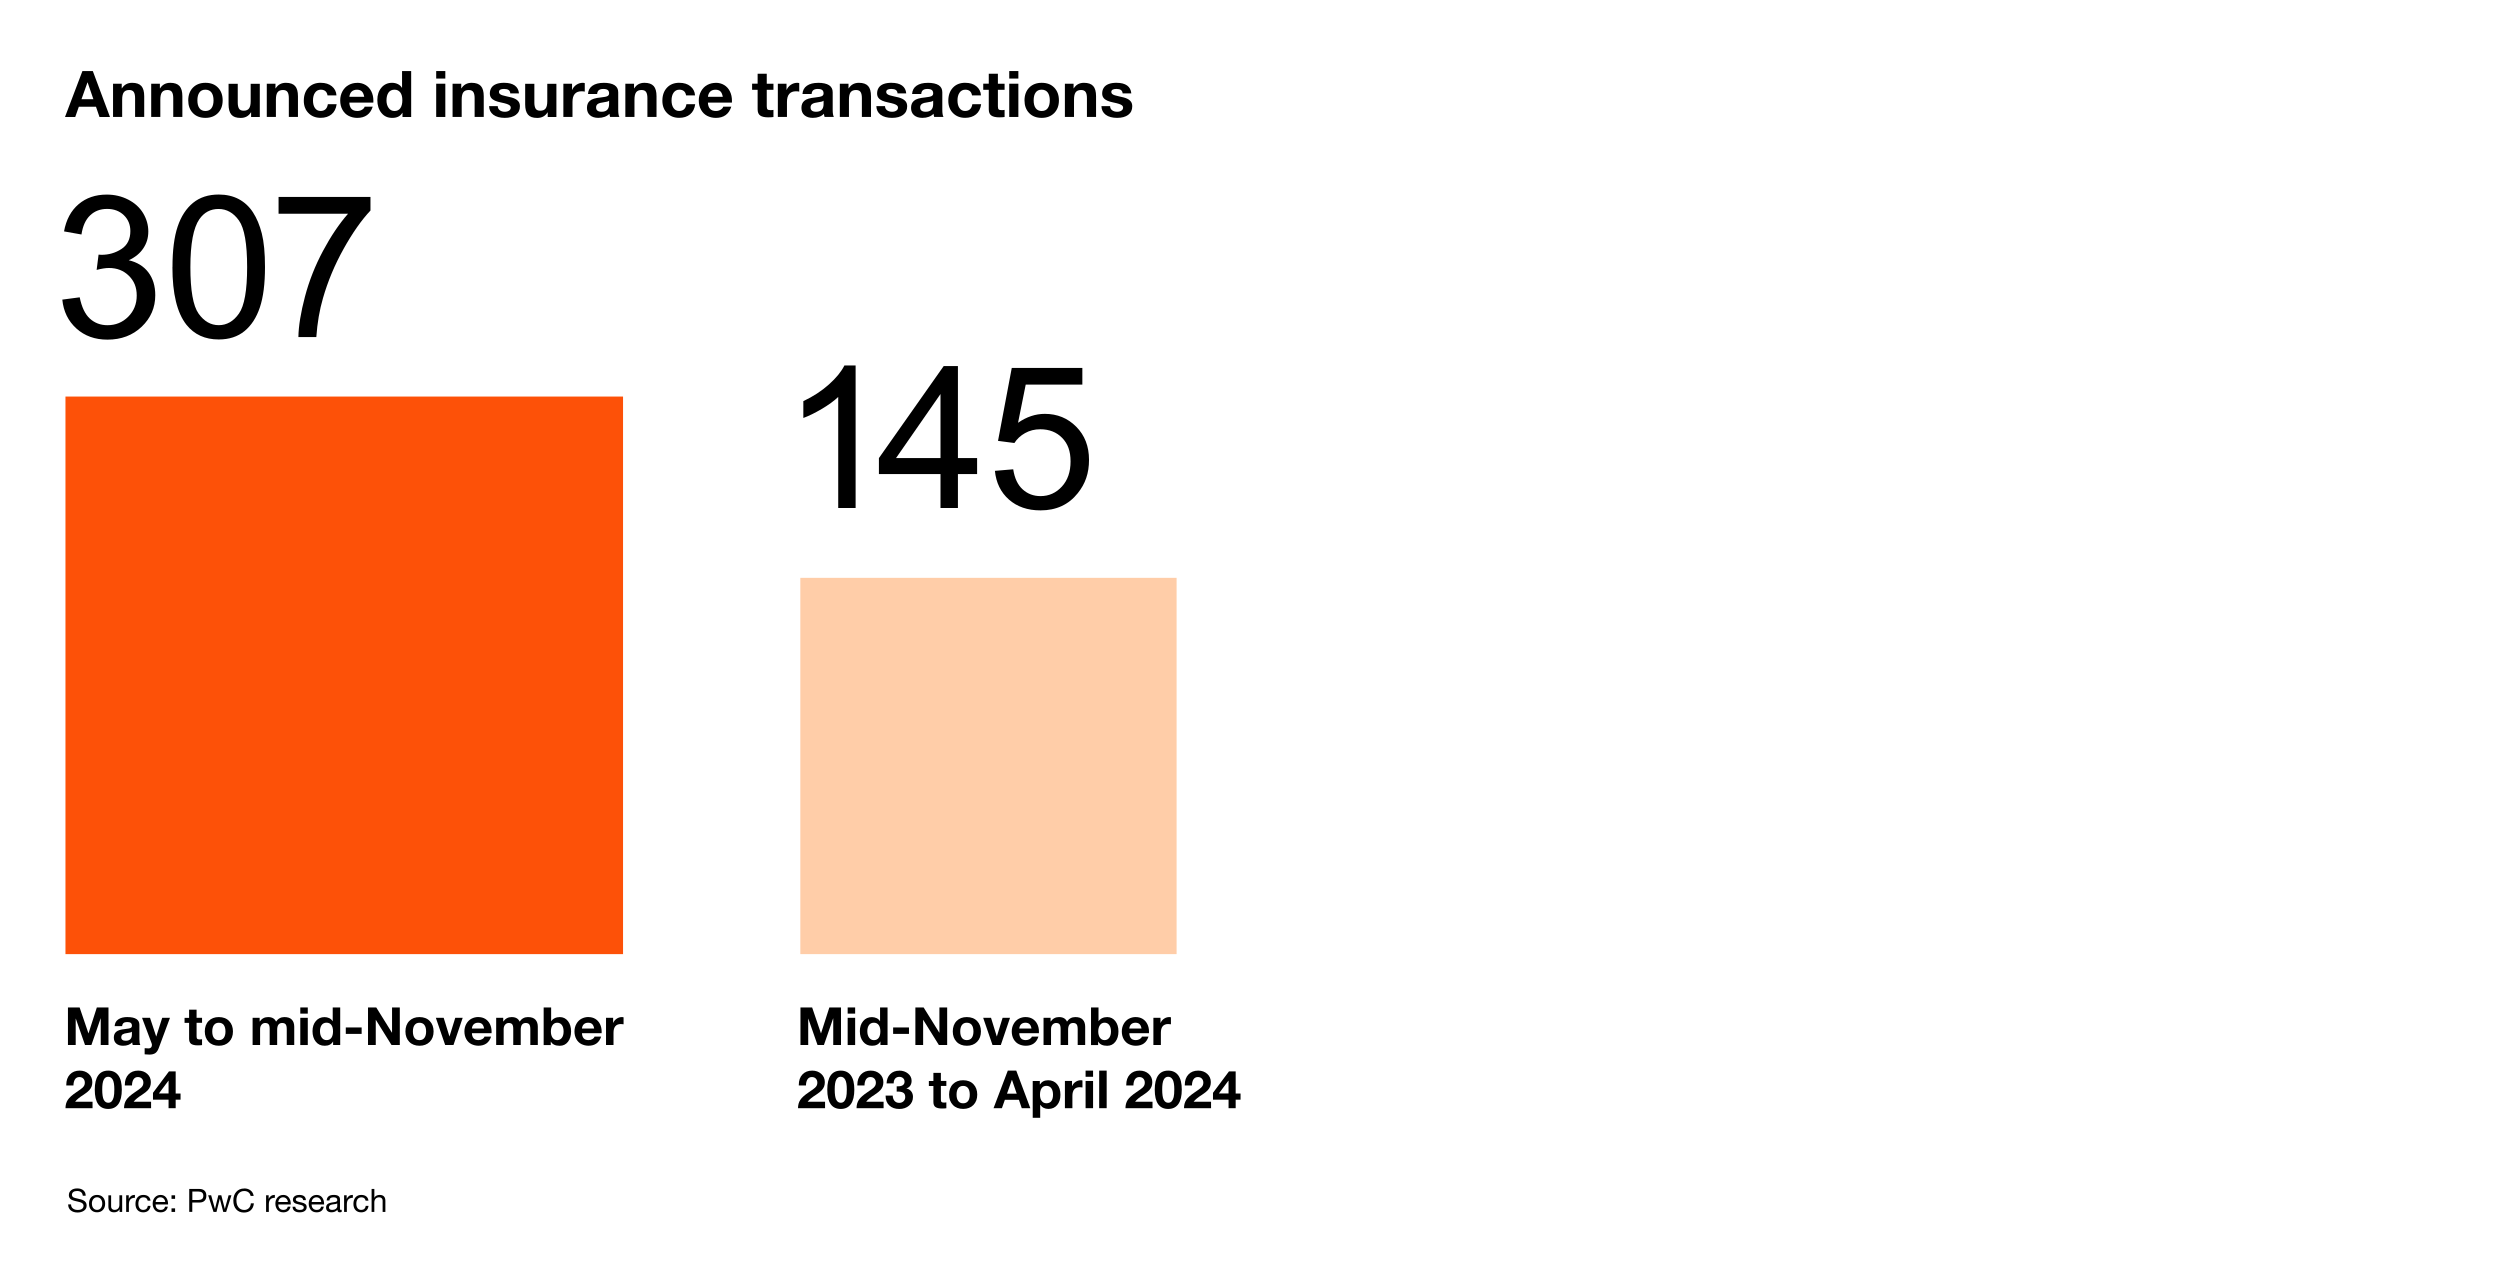 <?xml version="1.0" encoding="UTF-8"?><svg id="Capa_1" xmlns="http://www.w3.org/2000/svg" width="855" height="436" viewBox="0 0 855 436"><path d="M27.23,344.55l3.01,8.84h.04l2.84-8.84h3.98v12.85h-2.65v-9.11h-.04l-3.15,9.11h-2.18l-3.15-9.02h-.04v9.02h-2.65v-12.85h3.98Z"/><path d="M43.6,347.84c2.71.01,4.07.89,4.07,2.65v4.93c0,.91.11,1.57.32,1.98h-2.59c-.1-.29-.16-.59-.18-.9-.76.77-1.8,1.15-3.13,1.15-.97,0-1.74-.25-2.31-.74-.57-.49-.85-1.18-.85-2.05s.27-1.51.81-1.98c.55-.49,1.55-.8,3.01-.94,1.03-.11,1.69-.24,1.96-.4.28-.16.41-.41.41-.75,0-.42-.13-.73-.38-.94s-.67-.31-1.26-.31c-.54,0-.95.11-1.22.33-.28.22-.44.58-.49,1.07h-2.56c.06-1.02.48-1.79,1.26-2.32s1.82-.79,3.13-.79ZM41.47,354.75c0,.79.52,1.19,1.57,1.19,1.37-.01,2.06-.71,2.07-2.11v-.99c-.2.2-.72.35-1.55.45-.72.08-1.25.23-1.58.44s-.5.55-.5,1.02Z"/><path d="M51.3,348.09l2.11,6.37h.04l2.03-6.37h2.65l-3.89,10.48c-.28.73-.66,1.27-1.14,1.6-.49.33-1.16.5-2.03.5-.37,0-.91-.03-1.6-.09v-2.11c.46.06.91.09,1.35.09.36,0,.64-.11.84-.33.2-.22.3-.5.3-.84,0-.19-.04-.38-.11-.58l-3.28-8.73h2.74Z"/><path d="M67.23,345.3v2.79h1.87v1.71h-1.87v4.61c0,.43.07.72.22.86s.43.22.86.22c.31,0,.58-.02.79-.07v2c-.36.06-.86.09-1.51.09-.98,0-1.72-.17-2.2-.5-.48-.34-.72-.92-.72-1.75v-5.45h-1.55v-1.71h1.55v-2.79h2.56Z"/><path d="M74.84,347.84c1.49,0,2.66.45,3.53,1.36.86.91,1.3,2.09,1.3,3.56s-.44,2.66-1.32,3.55c-.88.89-2.05,1.34-3.5,1.34s-2.65-.45-3.51-1.36c-.86-.91-1.3-2.08-1.3-3.54s.44-2.69,1.32-3.58,2.04-1.33,3.48-1.33ZM72.59,352.76c0,.95.19,1.68.58,2.2.38.52.94.77,1.67.77s1.32-.26,1.7-.79.57-1.25.57-2.18-.2-1.7-.58-2.21c-.39-.52-.96-.77-1.7-.77s-1.27.26-1.66.77c-.38.52-.58,1.25-.58,2.21Z"/><path d="M91.69,347.84c1.36,0,2.26.52,2.72,1.55.71-1.03,1.65-1.55,2.83-1.55s2.02.29,2.57.88c.55.59.82,1.4.82,2.43v6.25h-2.56v-5.38c0-.82-.12-1.38-.37-1.69-.25-.31-.65-.47-1.2-.47-1.14,0-1.71.78-1.71,2.34v5.2h-2.56v-5.49c0-.79-.13-1.33-.38-1.62s-.64-.43-1.17-.43c-.49,0-.9.2-1.23.58-.33.39-.5.9-.5,1.54v5.42h-2.56v-9.31h2.41v1.26h.04c.71-1.01,1.66-1.51,2.84-1.51Z"/><path d="M105.26,344.55v2.11h-2.56v-2.11h2.56ZM105.26,348.09v9.31h-2.56v-9.31h2.56Z"/><path d="M116.35,344.55v12.85h-2.43v-1.19h-.04c-.55.96-1.49,1.44-2.83,1.44s-2.3-.47-3.05-1.4c-.75-.94-1.12-2.13-1.12-3.58s.38-2.57,1.14-3.47c.76-.9,1.75-1.35,2.98-1.35.56,0,1.09.12,1.59.35.5.23.88.58,1.16,1.04h.04v-4.68h2.56ZM109.44,352.74c0,.85.2,1.56.6,2.13.4.57.95.85,1.65.85.73,0,1.28-.27,1.65-.8.37-.53.55-1.27.55-2.21s-.19-1.66-.58-2.18c-.38-.52-.93-.77-1.64-.77s-1.29.27-1.67.81c-.38.54-.57,1.26-.57,2.16Z"/><path d="M123.68,351.39v2.2h-5.42v-2.2h5.42Z"/><path d="M128.68,344.55l5.36,8.62h.04v-8.62h2.65v12.85h-2.83l-5.35-8.6h-.04v8.6h-2.65v-12.85h2.81Z"/><path d="M143.46,347.84c1.49,0,2.66.45,3.53,1.36.86.91,1.3,2.09,1.3,3.56s-.44,2.66-1.32,3.55c-.88.89-2.05,1.34-3.5,1.34s-2.65-.45-3.51-1.36c-.86-.91-1.3-2.08-1.3-3.54s.44-2.69,1.32-3.58,2.04-1.33,3.48-1.33ZM141.21,352.76c0,.95.19,1.68.58,2.2.38.52.94.77,1.67.77s1.32-.26,1.7-.79.57-1.25.57-2.18-.2-1.7-.58-2.21c-.39-.52-.96-.77-1.7-.77s-1.27.26-1.66.77c-.38.52-.58,1.25-.58,2.21Z"/><path d="M151.74,348.09l1.96,6.35h.04l1.96-6.35h2.54l-3.15,9.31h-2.84l-3.19-9.31h2.68Z"/><path d="M163.6,347.84c.88,0,1.66.2,2.34.61.68.41,1.22,1,1.61,1.77.39.77.58,1.67.58,2.67,0,.1,0,.25-.02.47h-6.71c.02.75.22,1.32.58,1.74s.93.62,1.68.62c.47,0,.9-.12,1.29-.35.39-.23.64-.52.75-.86h2.25c-.66,2.09-2.11,3.13-4.36,3.13-.85-.01-1.64-.2-2.37-.56-.73-.36-1.31-.92-1.74-1.68-.43-.76-.65-1.65-.65-2.66,0-.95.22-1.81.66-2.59.44-.78,1.02-1.36,1.75-1.75.73-.38,1.51-.58,2.35-.58ZM165.56,351.75c-.12-.7-.34-1.2-.67-1.51-.32-.31-.79-.47-1.39-.47s-1.12.18-1.48.53-.57.84-.63,1.45h4.16Z"/><path d="M174.99,347.84c1.36,0,2.26.52,2.72,1.55.71-1.03,1.65-1.55,2.83-1.55s2.02.29,2.57.88c.55.59.82,1.4.82,2.43v6.25h-2.56v-5.38c0-.82-.12-1.38-.37-1.69-.25-.31-.65-.47-1.2-.47-1.14,0-1.71.78-1.71,2.34v5.2h-2.56v-5.49c0-.79-.13-1.33-.38-1.62s-.64-.43-1.17-.43c-.49,0-.9.2-1.23.58-.33.39-.5.9-.5,1.54v5.42h-2.56v-9.31h2.41v1.26h.04c.71-1.01,1.66-1.51,2.84-1.51Z"/><path d="M188.49,344.55v4.68h.04c.28-.42.67-.76,1.18-1.01.51-.25,1.09-.38,1.75-.38,1.14,0,2.07.46,2.78,1.37.71.91,1.07,2.09,1.07,3.53s-.35,2.63-1.06,3.55c-.71.91-1.64,1.37-2.81,1.37-1.51,0-2.53-.48-3.04-1.44h-.04v1.19h-2.43v-12.85h2.56ZM188.4,352.76c0,.9.2,1.62.59,2.16.4.54.92.81,1.58.81s1.17-.26,1.58-.79c.4-.53.6-1.25.6-2.18s-.2-1.64-.58-2.18c-.39-.54-.93-.81-1.61-.81s-1.2.28-1.58.83-.58,1.27-.58,2.16Z"/><path d="M201.24,347.84c.88,0,1.66.2,2.34.61.68.41,1.22,1,1.61,1.77.39.77.58,1.67.58,2.67,0,.1,0,.25-.02.47h-6.71c.02.75.22,1.32.58,1.74s.93.62,1.68.62c.47,0,.9-.12,1.29-.35.39-.23.64-.52.75-.86h2.25c-.66,2.09-2.11,3.13-4.36,3.13-.85-.01-1.64-.2-2.37-.56-.73-.36-1.31-.92-1.74-1.68-.43-.76-.65-1.65-.65-2.66,0-.95.22-1.81.66-2.59.44-.78,1.02-1.36,1.75-1.75.73-.38,1.51-.58,2.35-.58ZM203.2,351.75c-.12-.7-.34-1.2-.67-1.51-.32-.31-.79-.47-1.39-.47s-1.12.18-1.48.53-.57.84-.63,1.45h4.16Z"/><path d="M212.7,347.84c.22,0,.4.03.56.09v2.38c-.28-.06-.58-.09-.92-.09-1.68,0-2.52,1-2.52,2.99v4.19h-2.56v-9.31h2.43v1.73h.04c.25-.6.65-1.08,1.2-1.44.55-.36,1.14-.54,1.77-.54Z"/><path d="M27.25,366.15c1.24,0,2.26.37,3.09,1.11.82.74,1.23,1.68,1.23,2.83,0,.53-.08,1.01-.23,1.45-.16.44-.42.87-.8,1.3-.38.43-1.04.95-1.97,1.57-1.4.88-2.36,1.67-2.88,2.39h5.96v2.2h-9.25c0-1.09.26-2.04.78-2.83.52-.8,1.5-1.67,2.92-2.62,1.14-.76,1.86-1.28,2.16-1.58s.5-.58.6-.85c.1-.26.15-.54.15-.83,0-.58-.17-1.04-.5-1.4-.34-.36-.8-.54-1.39-.54-.64,0-1.12.26-1.47.77-.34.52-.52,1.22-.53,2.12h-2.45v-.23c0-1.48.41-2.66,1.24-3.54s1.94-1.32,3.33-1.32Z"/><path d="M37.01,366.15c1.51,0,2.66.55,3.46,1.64s1.19,2.71,1.19,4.86-.39,3.83-1.18,4.94c-.79,1.11-1.94,1.67-3.46,1.67-3.07,0-4.61-2.2-4.61-6.61,0-2.14.39-3.75,1.16-4.85s1.92-1.65,3.45-1.65ZM34.96,372.57c0,1.7.18,2.89.53,3.56.35.67.86,1.01,1.52,1.01.53,0,.94-.18,1.23-.54.29-.36.51-.83.65-1.41.14-.58.21-1.46.21-2.62,0-1.56-.18-2.67-.55-3.33-.37-.66-.89-.99-1.56-.99s-1.16.34-1.51,1.01c-.35.67-.52,1.78-.52,3.31Z"/><path d="M47.27,366.15c1.24,0,2.26.37,3.09,1.11.82.74,1.23,1.68,1.23,2.83,0,.53-.08,1.01-.23,1.45-.16.44-.42.87-.8,1.3-.38.43-1.04.95-1.97,1.57-1.4.88-2.36,1.67-2.88,2.39h5.96v2.2h-9.25c0-1.09.26-2.04.78-2.83.52-.8,1.5-1.67,2.92-2.62,1.14-.76,1.86-1.28,2.16-1.58s.5-.58.6-.85c.1-.26.15-.54.15-.83,0-.58-.17-1.04-.5-1.4-.34-.36-.8-.54-1.39-.54-.64,0-1.12.26-1.47.77-.34.52-.52,1.22-.53,2.12h-2.45v-.23c0-1.48.41-2.66,1.24-3.54s1.94-1.32,3.33-1.32Z"/><path d="M60.08,366.4v7.58h1.67v2.11h-1.67v2.92h-2.43v-2.92h-5.33v-2.34l5.47-7.34h2.29ZM57.6,369.6l-3.26,4.37h3.31v-4.37h-.05Z"/><path d="M277.75,344.55l3.01,8.84h.04l2.84-8.84h3.98v12.85h-2.65v-9.11h-.04l-3.15,9.11h-2.18l-3.15-9.02h-.04v9.02h-2.65v-12.85h3.98Z"/><path d="M292.46,344.55v2.11h-2.56v-2.11h2.56ZM292.46,348.09v9.31h-2.56v-9.31h2.56Z"/><path d="M303.54,344.55v12.85h-2.43v-1.19h-.04c-.55.96-1.49,1.44-2.83,1.44s-2.3-.47-3.05-1.4c-.75-.94-1.12-2.13-1.12-3.58s.38-2.57,1.14-3.47c.76-.9,1.75-1.35,2.98-1.35.56,0,1.09.12,1.59.35.5.23.88.58,1.16,1.04h.04v-4.68h2.56ZM296.63,352.74c0,.85.2,1.56.6,2.13.4.57.95.86,1.65.86.73,0,1.28-.27,1.65-.8.37-.53.55-1.27.55-2.21s-.19-1.66-.58-2.18c-.38-.52-.93-.77-1.64-.77s-1.29.27-1.67.81-.57,1.26-.57,2.16Z"/><path d="M310.87,351.39v2.2h-5.42v-2.2h5.42Z"/><path d="M315.88,344.55l5.36,8.62h.04v-8.62h2.65v12.85h-2.83l-5.35-8.6h-.04v8.6h-2.65v-12.85h2.81Z"/><path d="M330.65,347.84c1.49,0,2.66.45,3.53,1.36.86.91,1.3,2.09,1.3,3.55s-.44,2.66-1.32,3.56c-.88.89-2.05,1.34-3.5,1.34s-2.65-.45-3.51-1.36c-.86-.91-1.3-2.08-1.3-3.54s.44-2.69,1.32-3.58c.88-.89,2.04-1.33,3.48-1.33ZM328.4,352.75c0,.95.19,1.68.58,2.2.38.52.94.77,1.67.77s1.32-.26,1.7-.79c.38-.53.57-1.25.57-2.18s-.2-1.7-.58-2.21c-.39-.52-.96-.77-1.7-.77s-1.27.26-1.66.77c-.38.52-.58,1.25-.58,2.21Z"/><path d="M338.93,348.09l1.96,6.35h.04l1.96-6.35h2.54l-3.15,9.31h-2.84l-3.19-9.31h2.68Z"/><path d="M350.79,347.84c.88,0,1.66.2,2.34.61.68.41,1.22,1,1.61,1.77.39.77.58,1.67.58,2.67,0,.1,0,.25-.02.47h-6.71c.02.74.22,1.32.58,1.74s.93.62,1.68.62c.47,0,.9-.12,1.29-.35.39-.23.64-.52.75-.85h2.25c-.66,2.09-2.11,3.13-4.36,3.13-.85-.01-1.64-.2-2.37-.56-.73-.36-1.31-.92-1.74-1.68s-.65-1.65-.65-2.66c0-.95.22-1.81.66-2.59.44-.78,1.02-1.36,1.75-1.75.73-.38,1.51-.58,2.35-.58ZM352.76,351.75c-.12-.7-.34-1.2-.67-1.51-.32-.31-.79-.47-1.39-.47s-1.12.18-1.48.53c-.36.35-.57.84-.63,1.45h4.16Z"/><path d="M362.19,347.84c1.36,0,2.26.52,2.72,1.55.71-1.03,1.65-1.55,2.83-1.55s2.02.29,2.57.88c.55.59.82,1.4.82,2.43v6.25h-2.56v-5.38c0-.82-.12-1.38-.37-1.69-.25-.31-.65-.47-1.2-.47-1.14,0-1.71.78-1.71,2.34v5.2h-2.56v-5.49c0-.79-.13-1.33-.38-1.62s-.64-.43-1.17-.43c-.49,0-.9.2-1.23.58s-.5.9-.5,1.54v5.42h-2.56v-9.31h2.41v1.26h.04c.71-1.01,1.66-1.51,2.84-1.51Z"/><path d="M375.69,344.55v4.68h.04c.28-.42.67-.76,1.18-1.01.51-.25,1.09-.38,1.75-.38,1.14,0,2.07.46,2.78,1.37.71.91,1.07,2.09,1.07,3.53s-.35,2.63-1.06,3.55-1.64,1.37-2.81,1.37c-1.51,0-2.53-.48-3.04-1.44h-.04v1.19h-2.43v-12.85h2.56ZM375.6,352.75c0,.9.2,1.62.59,2.16.4.54.92.81,1.58.81s1.17-.26,1.58-.79c.4-.53.6-1.25.6-2.18s-.2-1.64-.58-2.18-.93-.81-1.61-.81-1.2.28-1.58.83c-.38.55-.58,1.27-.58,2.16Z"/><path d="M388.43,347.84c.88,0,1.66.2,2.34.61.68.41,1.22,1,1.61,1.77.39.77.58,1.67.58,2.67,0,.1,0,.25-.02.47h-6.71c.02.74.22,1.32.58,1.74s.93.62,1.68.62c.47,0,.9-.12,1.29-.35.39-.23.64-.52.75-.85h2.25c-.66,2.09-2.11,3.13-4.36,3.13-.85-.01-1.64-.2-2.37-.56-.73-.36-1.31-.92-1.74-1.68s-.65-1.65-.65-2.66c0-.95.22-1.81.66-2.59.44-.78,1.02-1.36,1.75-1.75.73-.38,1.51-.58,2.35-.58ZM390.39,351.75c-.12-.7-.34-1.2-.67-1.51-.32-.31-.79-.47-1.39-.47s-1.12.18-1.48.53c-.36.35-.57.84-.63,1.45h4.16Z"/><path d="M399.9,347.84c.22,0,.4.03.56.09v2.38c-.28-.06-.58-.09-.92-.09-1.68,0-2.52,1-2.52,2.99v4.19h-2.56v-9.31h2.43v1.73h.04c.25-.6.65-1.08,1.2-1.44.55-.36,1.14-.54,1.77-.54Z"/><path d="M277.77,366.15c1.24,0,2.26.37,3.09,1.11.82.74,1.23,1.68,1.23,2.83,0,.53-.08,1.01-.23,1.45-.16.44-.42.87-.8,1.3-.38.43-1.04.95-1.97,1.57-1.4.88-2.36,1.67-2.88,2.39h5.96v2.2h-9.25c0-1.09.26-2.04.78-2.83.52-.8,1.5-1.67,2.92-2.62,1.14-.76,1.86-1.28,2.16-1.58s.5-.58.6-.85c.1-.26.15-.54.15-.83,0-.58-.17-1.04-.5-1.4-.34-.36-.8-.54-1.39-.54-.64,0-1.12.26-1.47.77-.34.52-.52,1.22-.53,2.12h-2.45v-.23c0-1.48.41-2.66,1.24-3.54s1.94-1.32,3.33-1.32Z"/><path d="M287.53,366.15c1.51,0,2.66.55,3.46,1.64s1.19,2.71,1.19,4.86-.39,3.83-1.18,4.94c-.79,1.11-1.94,1.67-3.46,1.67-3.07,0-4.61-2.2-4.61-6.61,0-2.14.39-3.75,1.16-4.85s1.92-1.65,3.45-1.65ZM285.47,372.57c0,1.7.18,2.89.53,3.56.35.67.86,1.01,1.52,1.01.53,0,.94-.18,1.23-.54.29-.36.51-.83.65-1.41.14-.58.21-1.46.21-2.62,0-1.56-.18-2.67-.55-3.33-.37-.66-.89-.99-1.56-.99s-1.16.34-1.51,1.01c-.35.67-.52,1.78-.52,3.31Z"/><path d="M297.79,366.15c1.24,0,2.26.37,3.09,1.11.82.74,1.23,1.68,1.23,2.83,0,.53-.08,1.01-.23,1.45-.16.44-.42.87-.8,1.3-.38.43-1.04.95-1.97,1.57-1.4.88-2.36,1.67-2.88,2.39h5.96v2.2h-9.25c0-1.09.26-2.04.78-2.83.52-.8,1.5-1.67,2.92-2.62,1.14-.76,1.86-1.28,2.16-1.58s.5-.58.6-.85c.1-.26.15-.54.15-.83,0-.58-.17-1.04-.5-1.4-.34-.36-.8-.54-1.39-.54-.64,0-1.12.26-1.47.77-.34.52-.52,1.22-.53,2.12h-2.45v-.23c0-1.48.41-2.66,1.24-3.54s1.94-1.32,3.33-1.32Z"/><path d="M307.54,366.15c1.19,0,2.19.34,3.01,1.01.82.67,1.22,1.5,1.22,2.48,0,.62-.15,1.17-.45,1.63-.3.46-.74.78-1.31.95v.04c.71.16,1.26.5,1.65,1.02.39.52.58,1.14.58,1.85,0,1.22-.44,2.22-1.33,2.99-.89.77-2,1.15-3.35,1.15-1.44,0-2.58-.41-3.42-1.21-.84-.81-1.26-1.89-1.26-3.23v-.14h2.43c.04.79.25,1.4.64,1.84.39.43.92.65,1.58.65.6,0,1.09-.18,1.48-.55.38-.37.58-.84.58-1.43,0-.73-.22-1.23-.67-1.49-.44-.26-1.06-.39-1.85-.39h-.4v-1.8h.47c.72,0,1.27-.13,1.65-.41.38-.27.57-.66.57-1.16,0-.54-.18-.95-.53-1.24-.35-.29-.77-.43-1.25-.43-.61,0-1.09.2-1.43.59-.34.4-.51.95-.51,1.66h-2.43c.05-1.33.46-2.39,1.25-3.18s1.82-1.18,3.11-1.18Z"/><path d="M321.78,366.9v2.79h1.87v1.71h-1.87v4.61c0,.43.07.72.22.86.14.14.43.22.86.22.31,0,.58-.02.79-.07v2c-.36.06-.86.09-1.51.09-.98,0-1.72-.17-2.2-.5-.48-.33-.72-.92-.72-1.75v-5.45h-1.55v-1.71h1.55v-2.79h2.56Z"/><path d="M329.39,369.44c1.49,0,2.66.45,3.53,1.36.86.91,1.3,2.09,1.3,3.56s-.44,2.66-1.32,3.55-2.05,1.34-3.5,1.34-2.65-.45-3.51-1.36c-.86-.91-1.3-2.08-1.3-3.54s.44-2.69,1.32-3.58c.88-.89,2.04-1.33,3.48-1.33ZM327.14,374.36c0,.95.19,1.68.58,2.2.38.52.94.77,1.67.77s1.32-.26,1.7-.79.57-1.25.57-2.18-.2-1.7-.58-2.21c-.39-.52-.96-.77-1.7-.77s-1.27.26-1.66.77c-.38.52-.58,1.25-.58,2.21Z"/><path d="M347.56,366.15l4.81,12.85h-2.93l-.97-2.86h-4.81l-1.01,2.86h-2.86l4.88-12.85h2.9ZM346.06,369.32l-1.67,4.72h3.33l-1.62-4.72h-.04Z"/><path d="M358.44,369.44c1.28,0,2.31.45,3.08,1.35.77.9,1.15,2.12,1.15,3.65,0,1.4-.37,2.56-1.11,3.46-.74.9-1.73,1.35-2.98,1.35s-2.15-.47-2.79-1.4h-.04v4.43h-2.56v-12.58h2.43v1.19h.04c.61-.96,1.54-1.44,2.77-1.44ZM355.67,374.37c0,.91.19,1.63.58,2.16s.94.79,1.66.79,1.3-.26,1.67-.79.55-1.25.55-2.16-.2-1.67-.59-2.21c-.4-.53-.95-.8-1.66-.8s-1.25.26-1.63.79-.57,1.27-.57,2.21Z"/><path d="M369.64,369.44c.22,0,.4.03.56.09v2.38c-.28-.06-.58-.09-.92-.09-1.68,0-2.52,1-2.52,2.99v4.19h-2.56v-9.31h2.43v1.73h.04c.25-.6.65-1.08,1.2-1.44.55-.36,1.14-.54,1.77-.54Z"/><path d="M373.83,366.15v2.11h-2.56v-2.11h2.56ZM373.83,369.69v9.31h-2.56v-9.31h2.56Z"/><path d="M378.48,366.15v12.85h-2.56v-12.85h2.56Z"/><path d="M389.76,366.15c1.24,0,2.26.37,3.09,1.11.82.74,1.23,1.68,1.23,2.83,0,.53-.08,1.01-.23,1.45-.16.44-.42.87-.8,1.3-.38.43-1.04.95-1.97,1.57-1.4.88-2.36,1.67-2.88,2.39h5.96v2.2h-9.25c0-1.09.26-2.04.78-2.83.52-.8,1.5-1.67,2.92-2.62,1.14-.76,1.86-1.28,2.16-1.58s.5-.58.6-.85c.1-.26.15-.54.15-.83,0-.58-.17-1.04-.5-1.4-.34-.36-.8-.54-1.39-.54-.64,0-1.12.26-1.47.77-.34.52-.52,1.22-.53,2.12h-2.45v-.23c0-1.48.41-2.66,1.24-3.54s1.94-1.32,3.33-1.32Z"/><path d="M399.52,366.15c1.51,0,2.66.55,3.46,1.64s1.19,2.71,1.19,4.86-.39,3.83-1.18,4.94c-.79,1.11-1.94,1.67-3.46,1.67-3.07,0-4.61-2.2-4.61-6.61,0-2.14.39-3.75,1.16-4.85s1.92-1.65,3.45-1.65ZM397.47,372.57c0,1.7.18,2.89.53,3.56.35.67.86,1.01,1.52,1.01.53,0,.94-.18,1.23-.54.29-.36.51-.83.65-1.41.14-.58.21-1.46.21-2.62,0-1.56-.18-2.67-.55-3.33-.37-.66-.89-.99-1.56-.99s-1.16.34-1.51,1.01c-.35.67-.52,1.78-.52,3.31Z"/><path d="M409.78,366.15c1.24,0,2.26.37,3.09,1.11.82.74,1.23,1.68,1.23,2.83,0,.53-.08,1.01-.23,1.45-.16.44-.42.87-.8,1.3-.38.43-1.04.95-1.97,1.57-1.4.88-2.36,1.67-2.88,2.39h5.96v2.2h-9.25c0-1.09.26-2.04.78-2.83.52-.8,1.5-1.67,2.92-2.62,1.14-.76,1.86-1.28,2.16-1.58s.5-.58.6-.85c.1-.26.15-.54.15-.83,0-.58-.17-1.04-.5-1.4-.34-.36-.8-.54-1.39-.54-.64,0-1.12.26-1.47.77-.34.52-.52,1.22-.53,2.12h-2.45v-.23c0-1.48.41-2.66,1.24-3.54s1.94-1.32,3.33-1.32Z"/><path d="M422.6,366.4v7.58h1.67v2.11h-1.67v2.92h-2.43v-2.92h-5.33v-2.34l5.47-7.34h2.29ZM420.11,369.6l-3.26,4.37h3.31v-4.37h-.05Z"/><rect x="22.91" y="405.05" width="777.46" height="41.84" style="fill:none;"/><path d="M26.41,406.44c.89,0,1.59.22,2.11.66.52.44.78,1.05.78,1.83h-.99c-.12-1.07-.77-1.61-1.95-1.61-.56,0-1,.12-1.3.35-.3.23-.46.56-.46,1,0,.27.11.51.34.71s.95.43,2.18.68c.84.17,1.47.43,1.89.79.41.36.62.85.62,1.48,0,.73-.3,1.3-.9,1.72-.6.41-1.32.62-2.17.63-.99,0-1.78-.25-2.37-.74-.59-.49-.88-1.17-.88-2.03h.99c0,.61.22,1.08.64,1.4.42.33.97.49,1.64.49.64,0,1.13-.12,1.47-.37.34-.25.52-.6.52-1.06,0-.38-.17-.68-.5-.91s-.9-.41-1.71-.57c-1.15-.23-1.91-.51-2.27-.84-.36-.33-.54-.77-.54-1.31,0-.7.26-1.25.78-1.67.52-.42,1.21-.63,2.07-.63Z"/><path d="M33.2,408.66c.85,0,1.52.27,2.02.81s.74,1.26.74,2.17-.25,1.58-.74,2.13c-.5.56-1.17.84-2.02.84s-1.5-.27-2.01-.81c-.5-.54-.75-1.26-.75-2.16s.25-1.63.74-2.17c.5-.54,1.17-.81,2.02-.81ZM31.43,411.64c0,.64.16,1.16.49,1.55.33.4.76.59,1.28.59s.94-.2,1.27-.59.5-.91.5-1.56-.17-1.16-.5-1.56c-.33-.4-.76-.6-1.29-.6s-.93.2-1.26.61-.5.92-.5,1.55Z"/><path d="M38,408.79v3.87c0,.33.1.6.31.81.21.21.49.31.85.31.55,0,.97-.16,1.25-.48.29-.32.43-.74.43-1.26v-3.25h.94v5.69h-.88v-.9h-.02c-.39.69-1,1.03-1.85,1.03-1.31,0-1.96-.67-1.96-2.02v-3.79h.93Z"/><path d="M46.14,408.66v.99c-.7,0-1.22.19-1.56.56-.33.37-.5.95-.5,1.73v2.54h-.93v-5.69h.88v1.2h.02c.43-.89,1.08-1.33,1.96-1.33h.13Z"/><path d="M49.02,408.66c.69,0,1.25.16,1.68.49.43.33.69.82.77,1.47h-.97c-.16-.76-.63-1.13-1.41-1.13-.58,0-1.02.19-1.32.58s-.45.93-.45,1.64c0,.62.15,1.13.44,1.51s.7.57,1.22.57c.46,0,.81-.12,1.08-.36.26-.24.43-.58.48-1.02h.96c-.1.71-.37,1.26-.8,1.64-.43.38-1,.57-1.71.57-.82,0-1.47-.26-1.95-.78-.48-.52-.71-1.23-.71-2.13s.24-1.68.72-2.23c.48-.55,1.13-.82,1.96-.82Z"/><path d="M54.91,408.66c.81,0,1.44.29,1.89.87.45.58.68,1.34.68,2.28v.11h-4.26v.07c0,.55.16.99.47,1.31.32.33.75.49,1.3.49.81,0,1.3-.37,1.47-1.11h.92c-.12.64-.4,1.12-.83,1.45-.42.33-.96.49-1.61.49-.9,0-1.57-.29-2.04-.88-.46-.59-.69-1.3-.69-2.13s.25-1.54.76-2.1c.51-.56,1.14-.84,1.91-.84ZM56.5,411.09c-.03-.46-.2-.84-.5-1.15-.3-.3-.69-.46-1.15-.46-.43,0-.8.15-1.1.43-.3.29-.47.68-.52,1.17h3.27Z"/><path d="M59.88,408.79v1.22h-1.22v-1.22h1.22ZM59.88,413.26v1.22h-1.22v-1.22h1.22Z"/><path d="M68.22,406.62c.71,0,1.28.19,1.71.58.43.39.64.97.64,1.74s-.2,1.31-.61,1.72c-.41.4-.97.6-1.68.6h-2.52v3.21h-1.04v-7.85h3.5ZM67.93,410.39c.5,0,.89-.12,1.18-.35.29-.24.43-.6.43-1.09,0-.96-.56-1.44-1.67-1.44h-2.09v2.88h2.16Z"/><path d="M72.22,408.79l1.29,4.65h.02l1.14-4.65h1.02l1.2,4.65h.01l1.28-4.65h.97l-1.8,5.68h-.01s-.99.01-.99.01l-1.17-4.52h-.01l-1.14,4.52h-1.01l-1.83-5.69h1.03Z"/><path d="M83.52,406.44c.87,0,1.6.23,2.18.69.58.46.93,1.08,1.05,1.87h-1.04c-.12-.54-.37-.96-.75-1.24-.39-.29-.87-.43-1.45-.43-.79,0-1.43.29-1.92.86s-.74,1.35-.74,2.32c0,1.03.24,1.83.72,2.41.48.58,1.13.88,1.96.88.66,0,1.19-.21,1.59-.63s.63-.97.67-1.63h1.04c-.11,1.02-.46,1.8-1.05,2.34-.59.54-1.37.81-2.35.81-1.11,0-2-.37-2.65-1.1-.65-.73-.98-1.73-.98-2.99s.33-2.22,1-2.98c.67-.76,1.57-1.15,2.72-1.16Z"/><path d="M94,408.66v.99c-.7,0-1.22.19-1.56.56s-.5.95-.5,1.73v2.54h-.94v-5.69h.88v1.2h.02c.43-.89,1.08-1.33,1.96-1.33h.13Z"/><path d="M96.87,408.66c.81,0,1.44.29,1.89.87.46.58.68,1.34.68,2.28v.11h-4.26v.07c0,.55.16.99.47,1.31.31.33.75.49,1.3.49.81,0,1.3-.37,1.47-1.11h.92c-.12.64-.4,1.12-.82,1.45-.43.33-.96.49-1.61.49-.89,0-1.57-.29-2.04-.88-.46-.59-.69-1.3-.69-2.13s.25-1.54.76-2.1c.51-.56,1.14-.84,1.91-.84ZM98.45,411.09c-.03-.46-.2-.84-.5-1.15s-.69-.46-1.15-.46c-.43,0-.8.15-1.1.43-.3.29-.47.68-.52,1.17h3.27Z"/><path d="M102.3,408.66c.77,0,1.34.15,1.71.45s.57.74.61,1.34h-.93c-.03-.32-.16-.55-.4-.71s-.54-.24-.92-.24-.67.06-.89.19c-.22.12-.32.3-.32.54,0,.21.09.38.29.51.19.13.48.24.87.32l.88.2c.55.12.97.31,1.25.55.29.25.43.58.43,1.02,0,.57-.22,1-.65,1.32-.43.32-1.02.47-1.77.47s-1.3-.16-1.73-.48c-.43-.32-.65-.8-.68-1.45h.94c.01.35.15.62.42.81.26.19.63.29,1.11.29.92,0,1.38-.28,1.38-.85,0-.25-.11-.45-.33-.59s-.7-.3-1.44-.45c-.7-.14-1.2-.33-1.5-.58-.3-.25-.45-.59-.45-1.03,0-.48.19-.87.58-1.17.39-.3.9-.45,1.56-.45Z"/><path d="M108.27,408.66c.81,0,1.44.29,1.89.87.46.58.68,1.34.68,2.28v.11h-4.26v.07c0,.55.16.99.47,1.31.31.33.75.49,1.3.49.81,0,1.3-.37,1.47-1.11h.92c-.12.64-.4,1.12-.82,1.45-.43.33-.96.49-1.61.49-.89,0-1.57-.29-2.04-.88-.46-.59-.69-1.3-.69-2.13s.25-1.54.76-2.1c.51-.56,1.14-.84,1.91-.84ZM109.86,411.09c-.03-.46-.2-.84-.5-1.15s-.69-.46-1.15-.46c-.43,0-.8.15-1.1.43-.3.29-.47.68-.52,1.17h3.27Z"/><path d="M114.15,408.66c1.42,0,2.12.51,2.12,1.53v3.28c0,.21.1.32.3.32.09,0,.19-.02.29-.06v.73c-.18.1-.41.15-.67.15-.53,0-.79-.29-.79-.88-.5.59-1.17.88-2,.88-.59,0-1.05-.14-1.38-.41s-.5-.67-.5-1.18.16-.91.49-1.21,1.1-.53,2.3-.68c.41-.05.69-.13.83-.24.14-.11.21-.26.21-.47,0-.62-.42-.94-1.27-.94-.46,0-.81.09-1.04.26-.23.17-.36.45-.38.82h-.93c.07-1.27.88-1.9,2.42-1.9ZM112.5,412.95c0,.26.1.47.29.62.19.15.46.22.81.22.51,0,.92-.12,1.25-.37.33-.25.49-.55.49-.89v-.98c-.17.12-.39.19-.66.23l-.96.14c-.42.06-.73.17-.92.33-.2.17-.3.4-.3.7Z"/><path d="M120.68,408.66v.99c-.7,0-1.22.19-1.56.56s-.5.95-.5,1.73v2.54h-.94v-5.69h.88v1.2h.02c.43-.89,1.08-1.33,1.96-1.33h.13Z"/><path d="M123.56,408.66c.69,0,1.25.16,1.68.49s.69.82.77,1.47h-.97c-.16-.76-.63-1.13-1.41-1.13-.58,0-1.02.19-1.32.58s-.45.93-.45,1.64c0,.62.15,1.13.44,1.51.29.38.7.57,1.22.57.46,0,.81-.12,1.08-.36s.42-.58.48-1.02h.96c-.1.71-.37,1.26-.8,1.64-.43.38-1,.57-1.71.57-.82,0-1.47-.26-1.95-.78-.48-.52-.71-1.23-.71-2.13s.24-1.68.72-2.23c.48-.55,1.13-.82,1.96-.82Z"/><path d="M128.03,406.62v3h.02c.13-.31.36-.55.69-.71.33-.17.7-.25,1.1-.25,1.3,0,1.96.68,1.96,2.03v3.78h-.94v-3.88c0-.32-.1-.58-.3-.79-.2-.21-.49-.32-.87-.32-.53,0-.94.16-1.23.48-.29.32-.44.74-.44,1.26v3.25h-.93v-7.85h.93Z"/><rect x="22.39" y="21.15" width="661.56" height="27.58" style="fill:none;"/><path d="M31.74,24.3l5.87,15.71h-3.59l-1.19-3.5h-5.87l-1.23,3.5h-3.5l5.96-15.71h3.54ZM29.92,28.17l-2.05,5.76h4.07l-1.98-5.76h-.04Z"/><path d="M45.18,28.32c1.45,0,2.5.37,3.16,1.1s.98,1.9.98,3.5v7.08h-3.12v-6.45c0-.94-.15-1.64-.45-2.09-.3-.45-.82-.68-1.55-.68-.85,0-1.47.26-1.85.77-.38.51-.57,1.36-.57,2.53v5.92h-3.12v-11.37h2.97v1.58h.07c.78-1.26,1.94-1.89,3.5-1.89Z"/><path d="M58.23,28.32c1.45,0,2.5.37,3.16,1.1s.98,1.9.98,3.5v7.08h-3.12v-6.45c0-.94-.15-1.64-.45-2.09-.3-.45-.82-.68-1.55-.68-.85,0-1.47.26-1.85.77-.38.51-.57,1.36-.57,2.53v5.92h-3.12v-11.37h2.97v1.58h.07c.78-1.26,1.94-1.89,3.5-1.89Z"/><path d="M70.26,28.32c1.82,0,3.26.55,4.31,1.66,1.06,1.11,1.58,2.56,1.58,4.35s-.54,3.25-1.62,4.34c-1.08,1.09-2.5,1.64-4.28,1.64s-3.23-.55-4.29-1.66-1.58-2.55-1.58-4.32.54-3.29,1.62-4.38c1.08-1.08,2.5-1.63,4.26-1.63ZM67.51,34.33c0,1.16.23,2.05.7,2.68.47.63,1.15.95,2.05.95s1.62-.32,2.08-.97c.46-.65.69-1.53.69-2.66s-.24-2.08-.72-2.71c-.48-.63-1.17-.95-2.08-.95s-1.56.32-2.02.95c-.47.63-.7,1.53-.7,2.71Z"/><path d="M81.31,28.63v6.45c0,.88.14,1.56.42,2.05.28.48.81.73,1.58.73.87,0,1.48-.26,1.86-.77.37-.51.56-1.33.56-2.46v-5.98h3.12v11.37h-2.97v-1.58h-.07c-.78,1.26-1.94,1.89-3.5,1.89s-2.54-.38-3.18-1.13c-.64-.75-.96-1.92-.96-3.49v-7.06h3.12Z"/><path d="M97.76,28.32c1.45,0,2.5.37,3.16,1.1s.98,1.9.98,3.5v7.08h-3.12v-6.45c0-.94-.15-1.64-.45-2.09-.3-.45-.82-.68-1.55-.68-.85,0-1.47.26-1.85.77-.38.51-.57,1.36-.57,2.53v5.92h-3.12v-11.37h2.97v1.58h.07c.78-1.26,1.94-1.89,3.5-1.89Z"/><path d="M109.73,28.32c1.54,0,2.79.39,3.76,1.18s1.5,1.83,1.58,3.13h-3.06c-.21-1.31-.98-1.96-2.31-1.96-.82,0-1.47.34-1.95,1.01-.48.67-.71,1.57-.71,2.68s.23,1.94.68,2.6c.46.66,1.09.99,1.91.99,1.42,0,2.25-.77,2.49-2.31h3.01c-.21,1.51-.79,2.67-1.75,3.46-.96.8-2.2,1.2-3.73,1.2-1.69,0-3.07-.54-4.14-1.62-1.07-1.08-1.61-2.48-1.61-4.21,0-1.88.53-3.37,1.58-4.49s2.46-1.67,4.22-1.67Z"/><path d="M122.16,28.32c1.07,0,2.02.25,2.86.75.84.5,1.49,1.22,1.97,2.17.48.95.71,2.04.71,3.27,0,.12,0,.31-.02.57h-8.21c.03.91.27,1.62.71,2.12.45.51,1.13.76,2.06.76.57,0,1.1-.14,1.57-.43.48-.29.78-.63.91-1.04h2.75c-.81,2.55-2.58,3.83-5.32,3.83-1.04-.01-2.01-.24-2.89-.68s-1.59-1.13-2.12-2.06c-.53-.93-.79-2.01-.79-3.24,0-1.16.27-2.21.8-3.17.54-.95,1.25-1.66,2.13-2.13.89-.47,1.84-.7,2.87-.7ZM124.56,33.1c-.15-.85-.42-1.47-.81-1.85-.4-.38-.96-.57-1.69-.57s-1.36.22-1.8.65c-.44.43-.7,1.02-.77,1.77h5.08Z"/><path d="M140.62,24.3v15.71h-2.97v-1.45h-.04c-.67,1.17-1.83,1.76-3.45,1.76s-2.81-.57-3.73-1.72c-.92-1.14-1.38-2.6-1.38-4.38s.47-3.15,1.4-4.25c.93-1.1,2.15-1.65,3.64-1.65.69,0,1.34.14,1.95.43.61.29,1.08.71,1.42,1.27h.04v-5.72h3.12ZM132.17,34.31c0,1.04.25,1.91.74,2.61.49.7,1.16,1.04,2.01,1.04.89,0,1.57-.33,2.01-.98.45-.65.67-1.55.67-2.7s-.23-2.03-.7-2.66c-.47-.63-1.14-.95-2-.95s-1.57.33-2.03.99c-.46.66-.69,1.54-.69,2.64Z"/><path d="M152.3,24.3v2.57h-3.12v-2.57h3.12ZM152.3,28.63v11.37h-3.12v-11.37h3.12Z"/><path d="M161.3,28.32c1.45,0,2.5.37,3.16,1.1s.98,1.9.98,3.5v7.08h-3.12v-6.45c0-.94-.15-1.64-.45-2.09-.3-.45-.82-.68-1.55-.68-.85,0-1.47.26-1.85.77-.38.51-.57,1.36-.57,2.53v5.92h-3.12v-11.37h2.97v1.58h.07c.78-1.26,1.94-1.89,3.5-1.89Z"/><path d="M172.47,28.32c1.53,0,2.72.31,3.58.92.86.62,1.34,1.52,1.44,2.71h-2.97c-.04-.54-.24-.94-.59-1.18-.35-.24-.87-.36-1.54-.36-.59,0-1.02.09-1.31.26-.29.18-.43.44-.43.79,0,.26.09.48.29.66s.48.33.87.46.82.24,1.29.33c1.42.28,2.43.56,3.01.86.59.29,1.01.65,1.29,1.06s.41.92.41,1.52c0,1.28-.47,2.25-1.4,2.94-.93.68-2.2,1.02-3.79,1.02s-2.97-.36-3.91-1.08c-.93-.72-1.41-1.69-1.44-2.93h2.97c0,.59.23,1.05.68,1.4.45.34,1.03.52,1.72.52.59,0,1.07-.13,1.46-.38.39-.26.58-.61.58-1.07,0-.29-.12-.54-.36-.73-.24-.19-.58-.36-1.02-.51s-1.12-.32-2.05-.51c-.73-.15-1.39-.34-1.96-.59s-1.01-.58-1.31-.98-.45-.9-.45-1.48c0-.75.18-1.4.54-1.96.36-.56.91-.98,1.65-1.27s1.66-.43,2.76-.43Z"/><path d="M182.75,28.63v6.45c0,.88.14,1.56.42,2.05.28.48.81.73,1.58.73.87,0,1.48-.26,1.86-.77.37-.51.56-1.33.56-2.46v-5.98h3.12v11.37h-2.97v-1.58h-.07c-.78,1.26-1.94,1.89-3.5,1.89s-2.54-.38-3.18-1.13c-.64-.75-.96-1.92-.96-3.49v-7.06h3.12Z"/><path d="M199.31,28.32c.26,0,.49.04.68.11v2.9c-.34-.07-.71-.11-1.12-.11-2.05,0-3.08,1.22-3.08,3.65v5.13h-3.12v-11.37h2.97v2.11h.04c.31-.73.79-1.32,1.46-1.76.67-.44,1.39-.66,2.17-.66Z"/><path d="M206.46,28.32c3.31.02,4.97,1.09,4.97,3.23v6.03c0,1.11.13,1.92.4,2.42h-3.17c-.12-.35-.19-.72-.22-1.1-.92.94-2.2,1.41-3.83,1.41-1.19,0-2.13-.3-2.83-.9-.7-.6-1.04-1.44-1.04-2.51s.33-1.85.99-2.42c.67-.6,1.9-.98,3.67-1.14,1.26-.13,2.06-.3,2.4-.5.34-.2.51-.5.51-.91,0-.51-.15-.89-.46-1.14-.31-.25-.82-.37-1.54-.37-.66,0-1.16.14-1.5.41-.34.27-.54.71-.59,1.31h-3.12c.07-1.25.59-2.19,1.54-2.84s2.23-.97,3.83-.97ZM203.87,36.77c0,.97.64,1.45,1.91,1.45,1.67-.01,2.51-.87,2.53-2.57v-1.21c-.25.25-.88.43-1.89.55-.88.1-1.53.28-1.94.54-.41.26-.62.67-.62,1.24Z"/><path d="M220.39,28.32c1.45,0,2.5.37,3.16,1.1s.98,1.9.98,3.5v7.08h-3.12v-6.45c0-.94-.15-1.64-.45-2.09-.3-.45-.82-.68-1.55-.68-.85,0-1.47.26-1.85.77-.38.51-.57,1.36-.57,2.53v5.92h-3.12v-11.37h2.97v1.58h.07c.78-1.26,1.94-1.89,3.5-1.89Z"/><path d="M232.36,28.32c1.54,0,2.79.39,3.76,1.18s1.5,1.83,1.58,3.13h-3.06c-.21-1.31-.98-1.96-2.31-1.96-.82,0-1.47.34-1.95,1.01-.48.67-.71,1.57-.71,2.68s.23,1.94.68,2.6c.46.66,1.09.99,1.91.99,1.42,0,2.25-.77,2.49-2.31h3.01c-.21,1.51-.79,2.67-1.75,3.46-.96.8-2.2,1.2-3.73,1.2-1.69,0-3.07-.54-4.14-1.62-1.07-1.08-1.61-2.48-1.61-4.21,0-1.88.53-3.37,1.58-4.49s2.46-1.67,4.22-1.67Z"/><path d="M244.79,28.32c1.07,0,2.02.25,2.86.75.84.5,1.49,1.22,1.97,2.17.48.95.71,2.04.71,3.27,0,.12,0,.31-.02.57h-8.21c.03.91.27,1.62.71,2.12.45.51,1.13.76,2.06.76.57,0,1.1-.14,1.57-.43.48-.29.78-.63.91-1.04h2.75c-.81,2.55-2.58,3.83-5.32,3.83-1.04-.01-2.01-.24-2.89-.68s-1.59-1.13-2.12-2.06c-.53-.93-.79-2.01-.79-3.24,0-1.16.27-2.21.8-3.17.54-.95,1.25-1.66,2.13-2.13.89-.47,1.84-.7,2.87-.7ZM247.19,33.1c-.15-.85-.42-1.47-.81-1.85-.4-.38-.96-.57-1.69-.57s-1.36.22-1.8.65c-.44.43-.7,1.02-.77,1.77h5.08Z"/><path d="M262.23,25.22v3.41h2.29v2.09h-2.29v5.63c0,.53.09.88.26,1.06.18.18.53.26,1.06.26.38,0,.7-.03.97-.09v2.44c-.44.07-1.06.11-1.85.11-1.2,0-2.1-.21-2.68-.62-.59-.41-.88-1.12-.88-2.13v-6.67h-1.89v-2.09h1.89v-3.41h3.12Z"/><path d="M272.66,28.32c.26,0,.49.04.68.11v2.9c-.34-.07-.71-.11-1.12-.11-2.05,0-3.08,1.22-3.08,3.65v5.13h-3.12v-11.37h2.97v2.11h.04c.31-.73.79-1.32,1.46-1.76.67-.44,1.39-.66,2.17-.66Z"/><path d="M279.81,28.32c3.31.02,4.97,1.09,4.97,3.23v6.03c0,1.11.13,1.92.4,2.42h-3.17c-.12-.35-.19-.72-.22-1.1-.92.94-2.2,1.41-3.83,1.41-1.19,0-2.13-.3-2.83-.9-.7-.6-1.04-1.44-1.04-2.51s.33-1.85.99-2.42c.67-.6,1.9-.98,3.67-1.14,1.26-.13,2.06-.3,2.4-.5.34-.2.51-.5.51-.91,0-.51-.15-.89-.46-1.14-.31-.25-.82-.37-1.54-.37-.66,0-1.16.14-1.5.41-.34.27-.54.71-.59,1.31h-3.12c.07-1.25.59-2.19,1.54-2.84s2.23-.97,3.83-.97ZM277.22,36.77c0,.97.64,1.45,1.91,1.45,1.67-.01,2.51-.87,2.53-2.57v-1.21c-.25.25-.88.43-1.89.55-.88.1-1.53.28-1.94.54-.41.26-.62.67-.62,1.24Z"/><path d="M293.74,28.32c1.45,0,2.5.37,3.16,1.1s.98,1.9.98,3.5v7.08h-3.12v-6.45c0-.94-.15-1.64-.45-2.09-.3-.45-.82-.68-1.55-.68-.85,0-1.47.26-1.85.77-.38.51-.57,1.36-.57,2.53v5.92h-3.12v-11.37h2.97v1.58h.07c.78-1.26,1.94-1.89,3.5-1.89Z"/><path d="M304.91,28.32c1.53,0,2.72.31,3.58.92.86.62,1.34,1.52,1.44,2.71h-2.97c-.04-.54-.24-.94-.59-1.18-.35-.24-.87-.36-1.54-.36-.59,0-1.02.09-1.31.26-.29.18-.43.44-.43.79,0,.26.09.48.29.66s.48.33.87.46.82.24,1.29.33c1.42.28,2.43.56,3.01.86.59.29,1.01.65,1.29,1.06s.41.92.41,1.52c0,1.28-.47,2.25-1.4,2.94-.93.68-2.2,1.02-3.79,1.02s-2.97-.36-3.91-1.08c-.93-.72-1.41-1.69-1.44-2.93h2.97c0,.59.23,1.05.68,1.4.45.34,1.03.52,1.72.52.59,0,1.07-.13,1.46-.38.39-.26.58-.61.58-1.07,0-.29-.12-.54-.36-.73-.24-.19-.58-.36-1.02-.51s-1.12-.32-2.05-.51c-.73-.15-1.39-.34-1.96-.59s-1.01-.58-1.31-.98-.45-.9-.45-1.48c0-.75.18-1.4.54-1.96.36-.56.91-.98,1.65-1.27s1.66-.43,2.76-.43Z"/><path d="M317.3,28.32c3.31.02,4.97,1.09,4.97,3.23v6.03c0,1.11.13,1.92.4,2.42h-3.17c-.12-.35-.19-.72-.22-1.1-.92.94-2.2,1.41-3.83,1.41-1.19,0-2.13-.3-2.83-.9-.7-.6-1.04-1.44-1.04-2.51s.33-1.85.99-2.42c.67-.6,1.9-.98,3.67-1.14,1.26-.13,2.06-.3,2.4-.5.34-.2.51-.5.51-.91,0-.51-.15-.89-.46-1.14-.31-.25-.82-.37-1.54-.37-.66,0-1.16.14-1.5.41-.34.27-.54.71-.59,1.31h-3.12c.07-1.25.59-2.19,1.54-2.84s2.23-.97,3.83-.97ZM314.7,36.77c0,.97.64,1.45,1.91,1.45,1.67-.01,2.51-.87,2.53-2.57v-1.21c-.25.25-.88.43-1.89.55-.88.1-1.53.28-1.94.54-.41.26-.62.67-.62,1.24Z"/><path d="M330.15,28.32c1.54,0,2.79.39,3.76,1.18s1.5,1.83,1.58,3.13h-3.06c-.21-1.31-.98-1.96-2.31-1.96-.82,0-1.47.34-1.95,1.01-.48.67-.71,1.57-.71,2.68s.23,1.94.68,2.6c.46.66,1.09.99,1.91.99,1.42,0,2.25-.77,2.49-2.31h3.01c-.21,1.51-.79,2.67-1.75,3.46-.96.8-2.2,1.2-3.73,1.2-1.69,0-3.07-.54-4.14-1.62-1.07-1.08-1.61-2.48-1.61-4.21,0-1.88.53-3.37,1.58-4.49s2.46-1.67,4.22-1.67Z"/><path d="M341.28,25.22v3.41h2.29v2.09h-2.29v5.63c0,.53.09.88.26,1.06.18.18.53.26,1.06.26.38,0,.7-.03.97-.09v2.44c-.44.07-1.06.11-1.85.11-1.2,0-2.1-.21-2.68-.62-.59-.41-.88-1.12-.88-2.13v-6.67h-1.89v-2.09h1.89v-3.41h3.12Z"/><path d="M348.28,24.3v2.57h-3.12v-2.57h3.12ZM348.28,28.63v11.37h-3.12v-11.37h3.12Z"/><path d="M356.26,28.32c1.82,0,3.26.55,4.31,1.66,1.06,1.11,1.58,2.56,1.58,4.35s-.54,3.25-1.62,4.34c-1.08,1.09-2.5,1.64-4.28,1.64s-3.23-.55-4.29-1.66-1.58-2.55-1.58-4.32.54-3.29,1.62-4.38c1.08-1.08,2.5-1.63,4.26-1.63ZM353.51,34.33c0,1.16.23,2.05.7,2.68.47.63,1.15.95,2.05.95s1.62-.32,2.08-.97c.46-.65.69-1.53.69-2.66s-.24-2.08-.72-2.71c-.48-.63-1.17-.95-2.08-.95s-1.56.32-2.02.95c-.47.63-.7,1.53-.7,2.71Z"/><path d="M370.71,28.32c1.45,0,2.5.37,3.16,1.1s.98,1.9.98,3.5v7.08h-3.12v-6.45c0-.94-.15-1.64-.45-2.09-.3-.45-.82-.68-1.55-.68-.85,0-1.47.26-1.85.77-.38.51-.57,1.36-.57,2.53v5.92h-3.12v-11.37h2.97v1.58h.07c.78-1.26,1.94-1.89,3.5-1.89Z"/><path d="M381.89,28.32c1.53,0,2.72.31,3.58.92.86.62,1.34,1.52,1.44,2.71h-2.97c-.04-.54-.24-.94-.59-1.18-.35-.24-.87-.36-1.54-.36-.59,0-1.02.09-1.31.26-.29.18-.43.44-.43.79,0,.26.09.48.29.66s.48.33.87.46.82.24,1.29.33c1.42.28,2.43.56,3.01.86.59.29,1.01.65,1.29,1.06s.41.92.41,1.52c0,1.28-.47,2.25-1.4,2.94-.93.68-2.2,1.02-3.79,1.02s-2.97-.36-3.91-1.08c-.93-.72-1.41-1.69-1.44-2.93h2.97c0,.59.23,1.05.68,1.4.45.34,1.03.52,1.72.52.59,0,1.07-.13,1.46-.38.39-.26.58-.61.58-1.07,0-.29-.12-.54-.36-.73-.24-.19-.58-.36-1.02-.51s-1.12-.32-2.05-.51c-.73-.15-1.39-.34-1.96-.59s-1.01-.58-1.31-.98-.45-.9-.45-1.48c0-.75.18-1.4.54-1.96.36-.56.91-.98,1.65-1.27s1.66-.43,2.76-.43Z"/><path d="M21.3,102.47l5.96-.79c.68,3.38,1.85,5.81,3.49,7.3,1.64,1.49,3.65,2.24,6.01,2.24,2.8,0,5.17-.97,7.1-2.91s2.9-4.35,2.9-7.22-.89-4.99-2.68-6.77-4.06-2.67-6.82-2.67c-1.13,0-2.53.22-4.21.66l.66-5.23c.4.04.72.07.96.07,2.54,0,4.82-.66,6.86-1.99,2.03-1.32,3.05-3.37,3.05-6.13,0-2.19-.74-4-2.22-5.43-1.48-1.43-3.39-2.15-5.73-2.15s-4.25.73-5.79,2.19c-1.55,1.46-2.54,3.64-2.98,6.56l-5.96-1.06c.73-4,2.38-7.09,4.97-9.29,2.58-2.2,5.8-3.3,9.64-3.3,2.65,0,5.09.57,7.32,1.71,2.23,1.14,3.93,2.69,5.12,4.65,1.18,1.97,1.77,4.05,1.77,6.26s-.56,4.01-1.69,5.73-2.79,3.09-5,4.11c2.87.66,5.1,2.04,6.69,4.12,1.59,2.09,2.38,4.7,2.38,7.83,0,4.24-1.55,7.83-4.64,10.78s-7,4.42-11.72,4.42c-4.26,0-7.8-1.27-10.61-3.81-2.81-2.54-4.42-5.83-4.82-9.87Z"/><path d="M58.99,91.34c0-5.74.59-10.36,1.77-13.86,1.18-3.5,2.94-6.2,5.26-8.1s5.26-2.85,8.79-2.85c2.6,0,4.89.53,6.85,1.57,1.96,1.05,3.59,2.56,4.87,4.54,1.28,1.98,2.29,4.38,3.01,7.22s1.09,6.66,1.09,11.47c0,5.7-.58,10.29-1.75,13.79-1.17,3.5-2.92,6.2-5.25,8.11-2.33,1.91-5.27,2.87-8.83,2.87-4.68,0-8.36-1.68-11.03-5.03-3.2-4.04-4.8-10.62-4.8-19.74ZM65.11,91.34c0,7.97.93,13.27,2.8,15.91,1.87,2.64,4.17,3.96,6.91,3.96s5.04-1.32,6.9-3.97c1.87-2.65,2.8-7.95,2.8-15.9s-.93-13.3-2.8-15.93c-1.87-2.63-4.19-3.94-6.97-3.94s-4.92,1.16-6.56,3.48c-2.05,2.96-3.08,8.42-3.08,16.39Z"/><path d="M95.27,73.09v-5.73h31.43v4.64c-3.09,3.29-6.16,7.66-9.19,13.11-3.04,5.45-5.38,11.06-7.04,16.82-1.19,4.06-1.95,8.51-2.29,13.35h-6.13c.07-3.82.82-8.43,2.25-13.84,1.43-5.41,3.49-10.62,6.18-15.65,2.68-5.02,5.54-9.26,8.56-12.7h-23.78Z"/><path d="M292.63,173.74h-5.96v-37.98c-1.44,1.37-3.32,2.74-5.65,4.11-2.33,1.37-4.42,2.4-6.28,3.08v-5.76c3.33-1.57,6.25-3.47,8.74-5.7,2.5-2.23,4.26-4.39,5.3-6.49h3.84v48.75Z"/><path d="M321.65,173.74v-11.62h-21.06v-5.46l22.15-31.46h4.87v31.46h6.56v5.46h-6.56v11.62h-5.96ZM321.65,156.65v-21.89l-15.2,21.89h15.2Z"/><path d="M340.26,161.03l6.26-.53c.46,3.05,1.54,5.34,3.23,6.87,1.69,1.54,3.73,2.3,6.11,2.3,2.87,0,5.3-1.08,7.29-3.25,1.99-2.16,2.98-5.03,2.98-8.61s-.96-6.08-2.87-8.05c-1.91-1.96-4.41-2.95-7.5-2.95-1.92,0-3.65.44-5.2,1.31-1.55.87-2.76,2-3.64,3.39l-5.6-.73,4.7-24.94h24.14v5.7h-19.37l-2.62,13.05c2.91-2.03,5.97-3.05,9.17-3.05,4.24,0,7.82,1.47,10.73,4.4,2.92,2.94,4.37,6.71,4.37,11.33s-1.28,8.19-3.84,11.39c-3.11,3.93-7.36,5.89-12.75,5.89-4.42,0-8.02-1.24-10.81-3.71s-4.39-5.75-4.79-9.84Z"/><rect x="22.39" y="135.62" width="190.69" height="190.69" style="fill:#fd5108;"/><rect x="273.71" y="197.62" width="128.69" height="128.69" style="fill:#ffcda8;"/></svg>